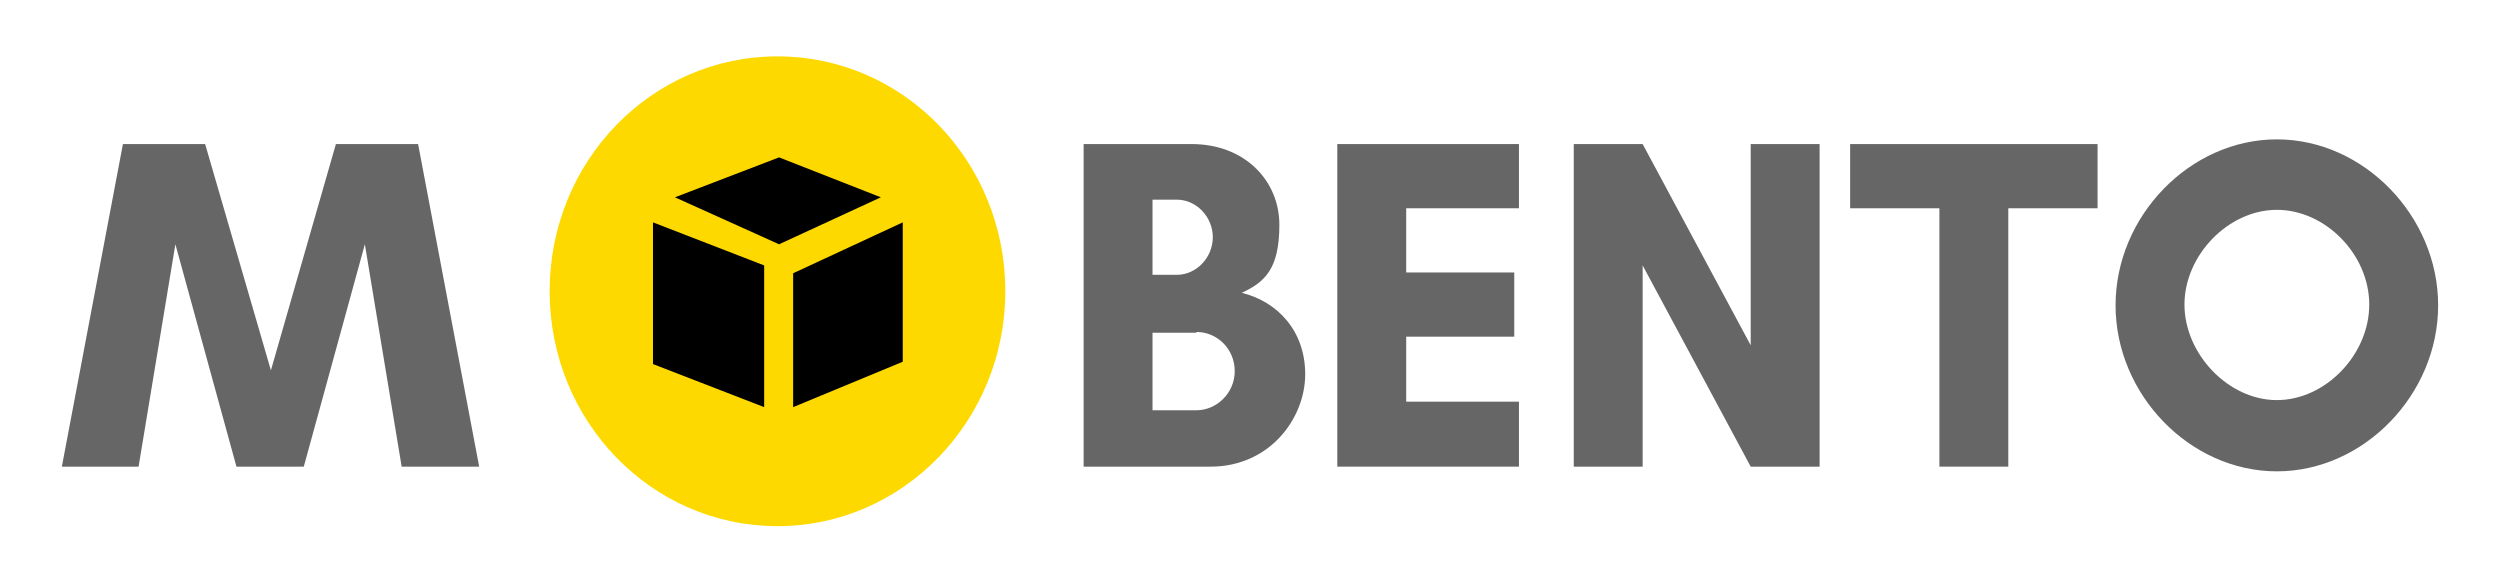 <svg xmlns="http://www.w3.org/2000/svg" id="Capa_1" viewBox="0 0 319.3 74.4"><defs><style>      .st0 {        fill: #666;      }      .st1 {        fill: #fed900;      }    </style></defs><path class="st1" d="M128.4,37.2c0,16.5-13,30-29.1,30s-29.1-13.4-29.1-30,13-30,29.1-30,29.1,13.4,29.1,30"></path><polygon points="86.2 25.2 99.5 20.1 112.5 25.2 99.5 31.2 86.2 25.2"></polygon><polygon points="83.4 28.4 97.6 33.9 97.6 52 83.4 46.5 83.4 28.4"></polygon><polygon points="101.3 34.9 115.3 28.4 115.3 46.2 101.3 52 101.3 34.9"></polygon><g><path class="st0" d="M51.3,59.6l-4.7-28.4-7.8,28.4h-8.6l-7.8-28.4-4.7,28.4H7.9l7.8-41.2h10.5l8.4,28.9,8.3-28.9h10.5l7.8,41.2h-9.7Z"></path><path class="st0" d="M154.6,59.6h-16.2V18.4h13.8c6.8,0,11.2,4.7,11.2,10.3s-1.8,7.3-4.8,8.7c4.5,1.1,8.1,4.8,8.1,10.4s-4.5,11.8-12.1,11.8ZM150.3,25.5h-3.1v9.6h3.1c2.5,0,4.6-2.2,4.6-4.8s-2.1-4.8-4.6-4.8ZM152.8,42.5h-5.6v9.9h5.6c2.6,0,4.9-2.2,4.9-5s-2.2-5-4.9-5Z"></path><path class="st0" d="M194,59.6h-23.2V18.4h23.2v8.2h-14.4v8.2h13.8v8.2h-13.8v8.3h14.4v8.2Z"></path><path class="st0" d="M223.6,59.6l-13.8-25.7v25.7h-8.8V18.4h8.8l13.8,25.7v-25.7h8.8v41.2h-8.8Z"></path><path class="st0" d="M256.5,59.6h-8.8V26.6h-11.4v-8.2h31.6v8.2h-11.4v32.9Z"></path><path class="st0" d="M290.8,60.2c-11.1,0-20.6-9.8-20.6-21.2s9.5-21.2,20.6-21.2,20.6,9.8,20.6,21.2-9.5,21.2-20.6,21.2ZM290.8,26.8c-6.2,0-11.8,5.8-11.8,12.1s5.6,12.2,11.8,12.2,11.8-5.8,11.8-12.2-5.6-12.1-11.8-12.1Z"></path></g></svg>